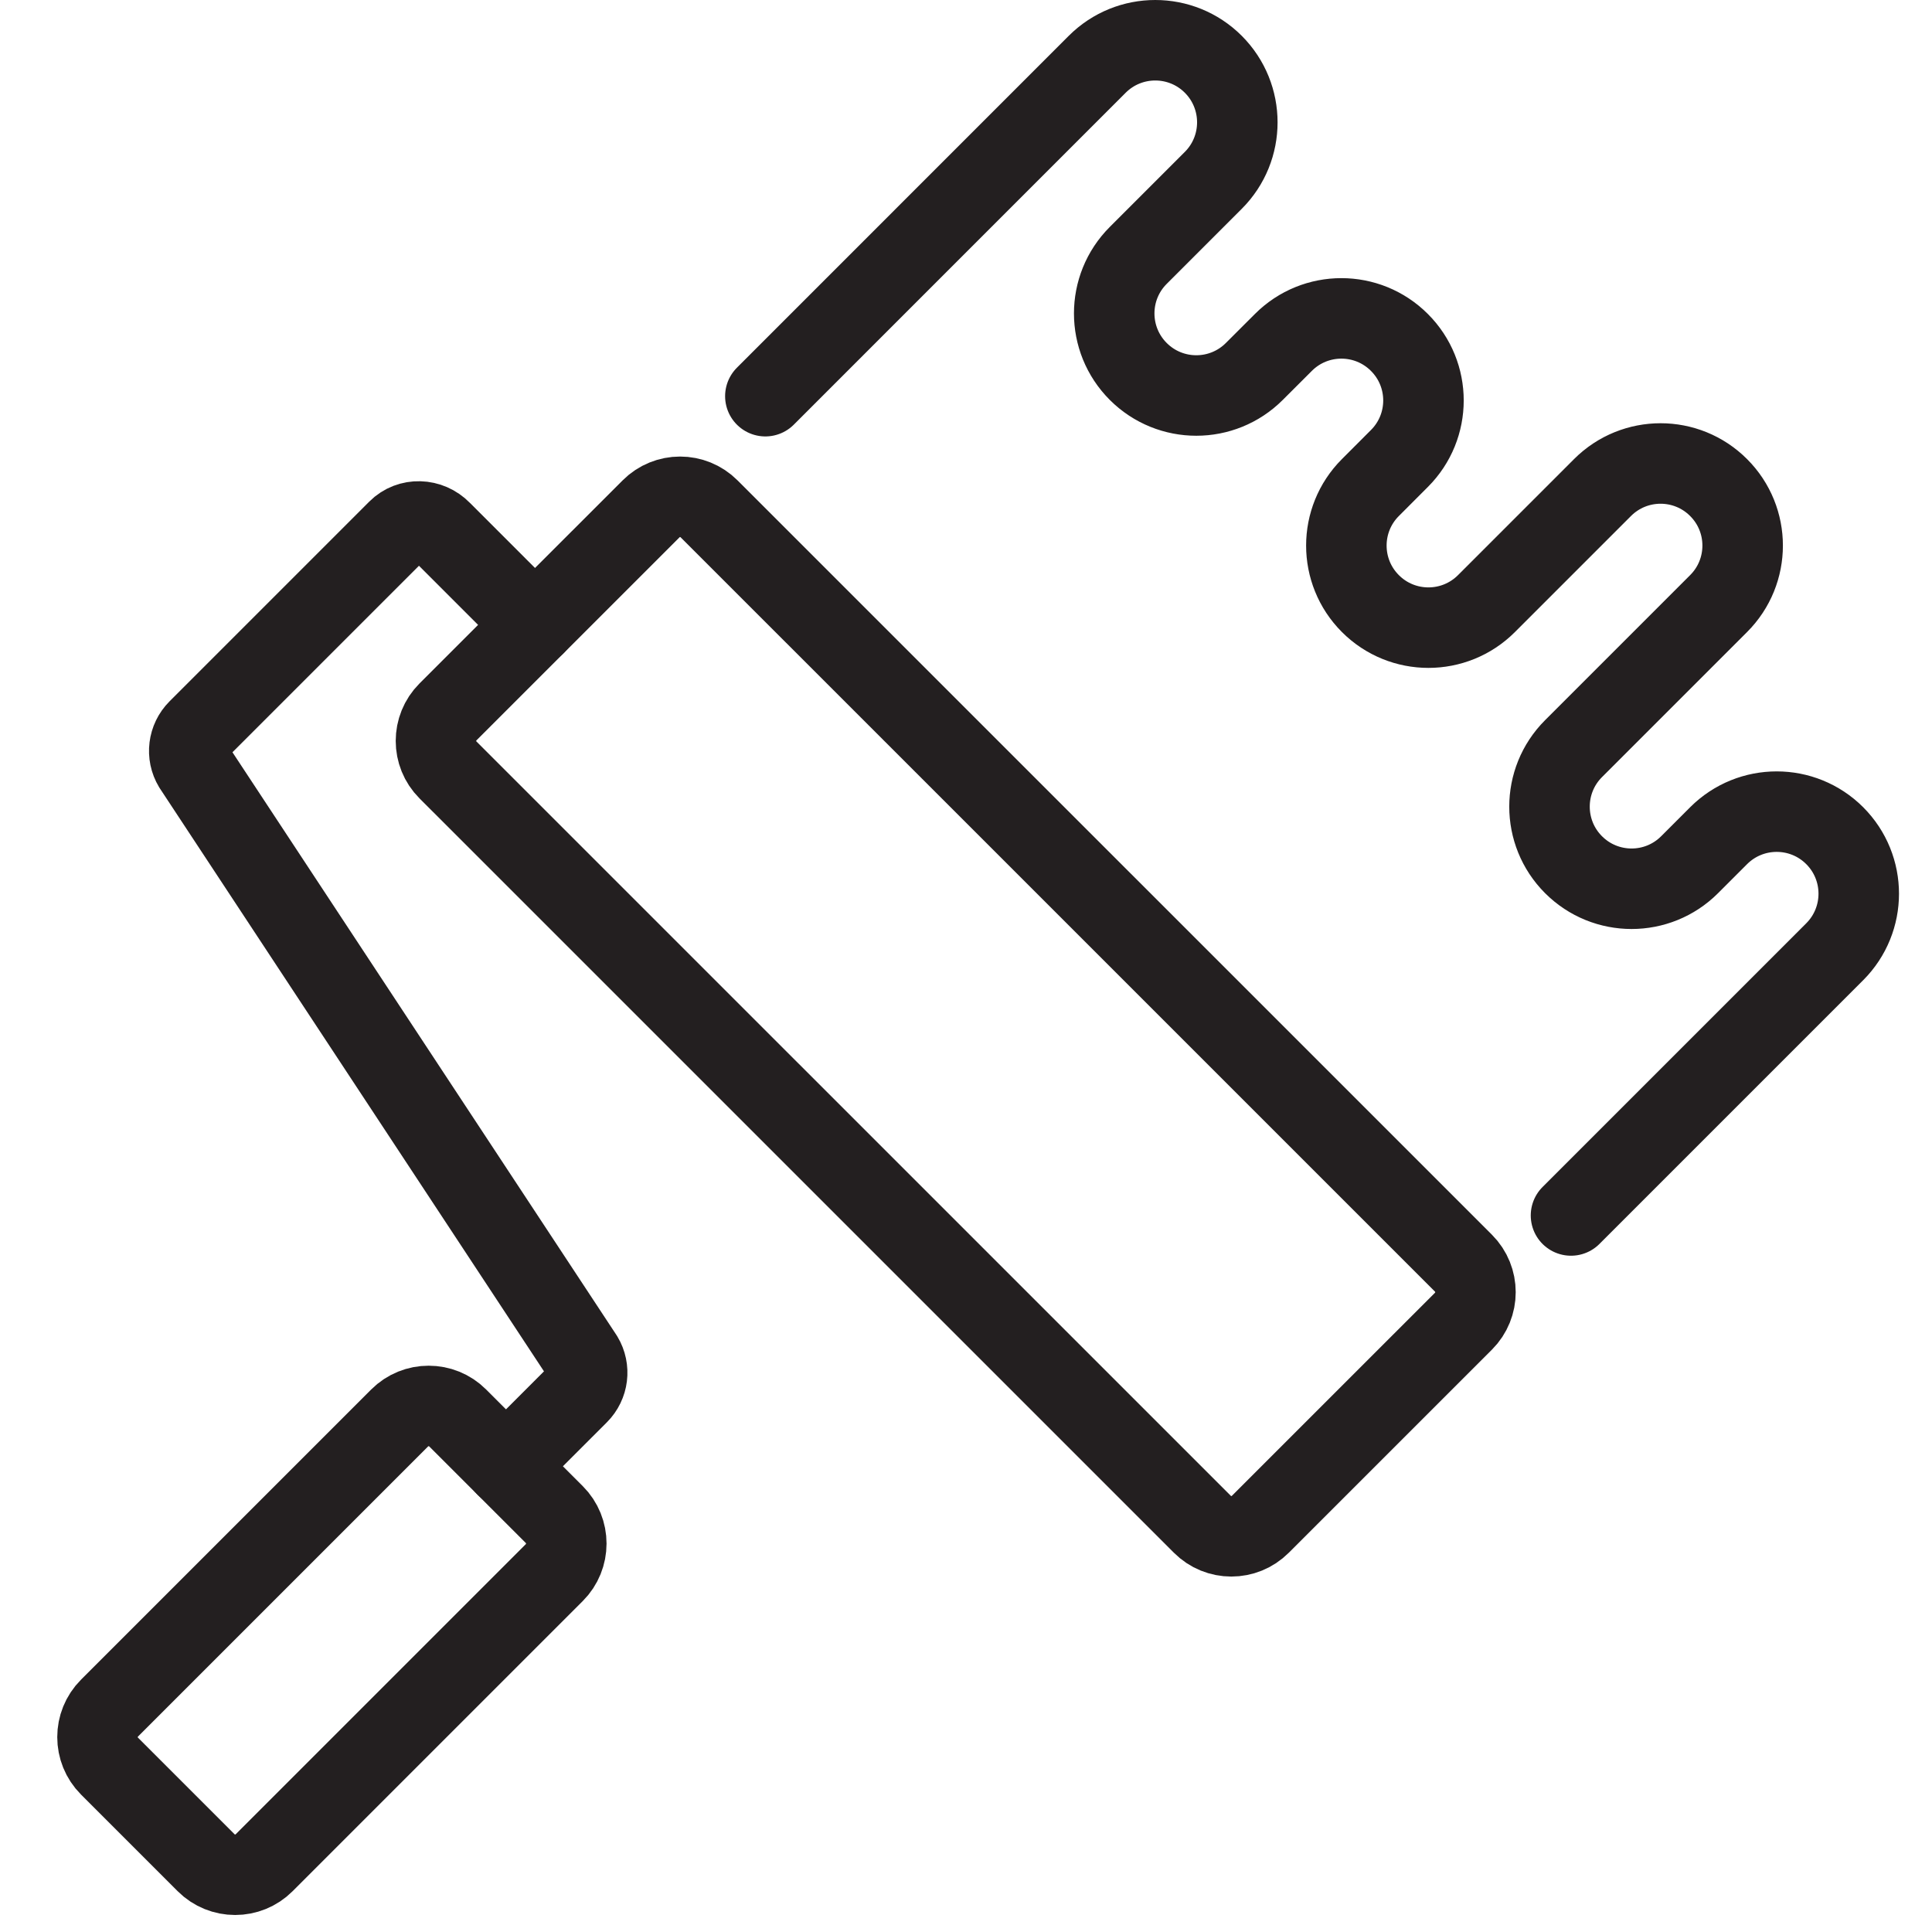 <svg xmlns="http://www.w3.org/2000/svg" fill="none" viewBox="0 0 48 48" height="48" width="48">
<path stroke-linejoin="round" stroke-linecap="round" stroke-width="2" stroke="#231F20" d="M19.015 9.843L27.26 1.597C28.057 0.801 29.348 0.801 30.144 1.597C30.94 2.394 30.94 3.685 30.144 4.481L28.28 6.345C27.483 7.142 27.483 8.432 28.28 9.229C29.076 10.025 30.367 10.025 31.163 9.229L31.885 8.508C32.681 7.711 33.972 7.711 34.768 8.508C35.565 9.304 35.565 10.595 34.768 11.391L34.047 12.113C33.251 12.909 33.251 14.2 34.047 14.996C34.843 15.793 36.134 15.793 36.931 14.996L39.814 12.113C40.611 11.316 41.902 11.316 42.698 12.113C43.495 12.909 43.495 14.2 42.698 14.996L39.094 18.6C38.298 19.396 38.298 20.687 39.094 21.483C39.891 22.28 41.182 22.28 41.978 21.483L42.699 20.762C43.496 19.966 44.787 19.966 45.583 20.762C46.379 21.559 46.379 22.849 45.583 23.646L39.031 30.198"></path>
<path stroke-linejoin="round" stroke-linecap="round" stroke-width="2" stroke="#231F20" d="M16.176 12.642L11.13 17.687C10.732 18.085 10.732 18.731 11.13 19.129L29.872 37.87C30.27 38.269 30.915 38.269 31.313 37.87L36.359 32.825C36.757 32.427 36.757 31.781 36.359 31.383L17.617 12.642C17.219 12.243 16.574 12.243 16.176 12.642Z"></path>
<path stroke-linejoin="round" stroke-linecap="round" stroke-width="2" stroke="#231F20" d="M13.292 15.525L10.964 13.197C10.662 12.887 10.177 12.874 9.883 13.168L4.92 18.131C4.679 18.372 4.632 18.748 4.808 19.039L14.482 33.721C14.658 34.014 14.612 34.389 14.37 34.63L12.572 36.428"></path>
<path stroke-linejoin="round" stroke-linecap="round" stroke-width="2" stroke="#231F20" d="M9.929 35.229L2.721 42.437C2.323 42.835 2.323 43.481 2.721 43.879L5.121 46.279C5.519 46.677 6.165 46.677 6.563 46.279L13.771 39.071C14.169 38.673 14.169 38.027 13.771 37.629L11.371 35.229C10.973 34.831 10.327 34.831 9.929 35.229Z"></path>
</svg>
